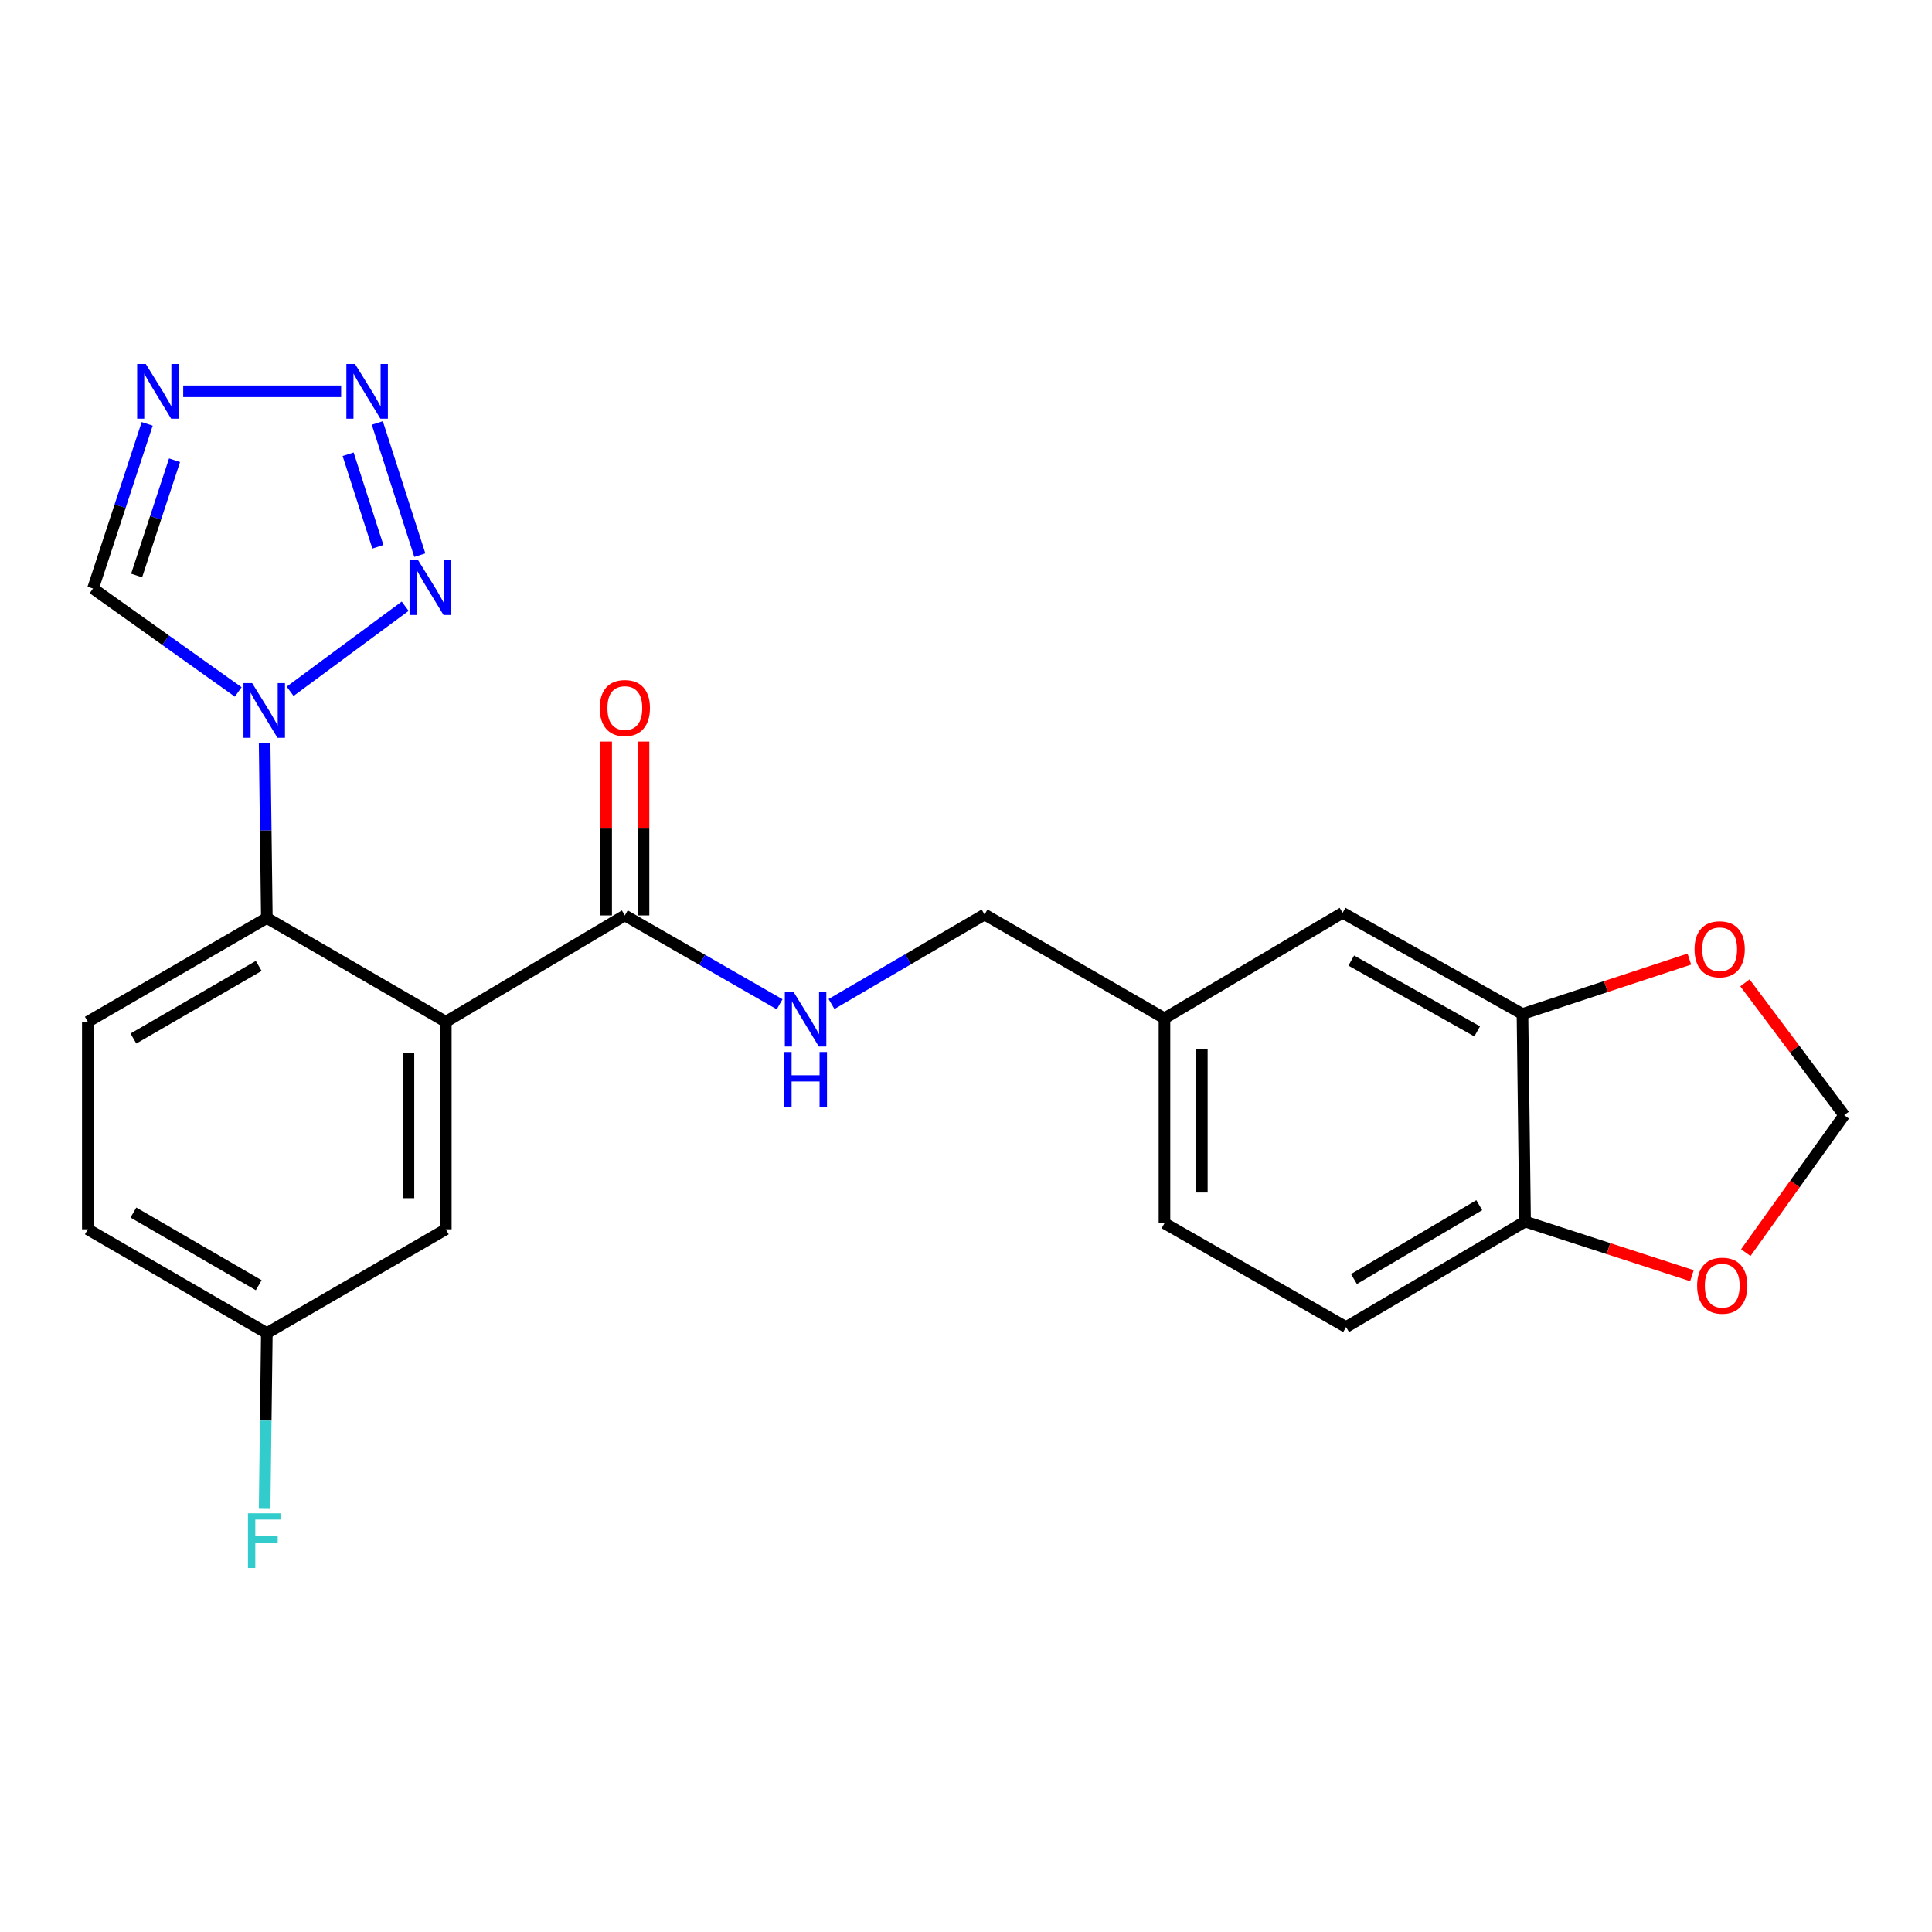 <?xml version='1.0' encoding='iso-8859-1'?>
<svg version='1.1' baseProfile='full'
              xmlns='http://www.w3.org/2000/svg'
                      xmlns:rdkit='http://www.rdkit.org/xml'
                      xmlns:xlink='http://www.w3.org/1999/xlink'
                  xml:space='preserve'
width='1000px' height='1000px' viewBox='0 0 1000 1000'>
<!-- END OF HEADER -->
<rect style='opacity:1.0;fill:#FFFFFF;stroke:none' width='1000' height='1000' x='0' y='0'> </rect>
<path class='bond-3' d='M 230.754,528.867 L 138.115,475.162' style='fill:none;fill-rule:evenodd;stroke:#000000;stroke-width:6px;stroke-linecap:butt;stroke-linejoin:miter;stroke-opacity:1' />
<path class='bond-5' d='M 230.754,528.867 L 323.414,473.819' style='fill:none;fill-rule:evenodd;stroke:#000000;stroke-width:6px;stroke-linecap:butt;stroke-linejoin:miter;stroke-opacity:1' />
<path class='bond-10' d='M 230.754,528.867 L 230.754,636.288' style='fill:none;fill-rule:evenodd;stroke:#000000;stroke-width:6px;stroke-linecap:butt;stroke-linejoin:miter;stroke-opacity:1' />
<path class='bond-10' d='M 211.416,544.98 L 211.416,620.175' style='fill:none;fill-rule:evenodd;stroke:#000000;stroke-width:6px;stroke-linecap:butt;stroke-linejoin:miter;stroke-opacity:1' />
<path class='bond-0' d='M 136.973,384.576 L 137.544,429.869' style='fill:none;fill-rule:evenodd;stroke:#0000FF;stroke-width:6px;stroke-linecap:butt;stroke-linejoin:miter;stroke-opacity:1' />
<path class='bond-0' d='M 137.544,429.869 L 138.115,475.162' style='fill:none;fill-rule:evenodd;stroke:#000000;stroke-width:6px;stroke-linecap:butt;stroke-linejoin:miter;stroke-opacity:1' />
<path class='bond-1' d='M 150.174,357.812 L 209.722,313.782' style='fill:none;fill-rule:evenodd;stroke:#0000FF;stroke-width:6px;stroke-linecap:butt;stroke-linejoin:miter;stroke-opacity:1' />
<path class='bond-6' d='M 123.301,358.143 L 85.721,331.378' style='fill:none;fill-rule:evenodd;stroke:#0000FF;stroke-width:6px;stroke-linecap:butt;stroke-linejoin:miter;stroke-opacity:1' />
<path class='bond-6' d='M 85.721,331.378 L 48.14,304.613' style='fill:none;fill-rule:evenodd;stroke:#000000;stroke-width:6px;stroke-linecap:butt;stroke-linejoin:miter;stroke-opacity:1' />
<path class='bond-2' d='M 217.304,287.344 L 195.298,218.939' style='fill:none;fill-rule:evenodd;stroke:#0000FF;stroke-width:6px;stroke-linecap:butt;stroke-linejoin:miter;stroke-opacity:1' />
<path class='bond-2' d='M 195.594,283.005 L 180.19,235.122' style='fill:none;fill-rule:evenodd;stroke:#0000FF;stroke-width:6px;stroke-linecap:butt;stroke-linejoin:miter;stroke-opacity:1' />
<path class='bond-25' d='M 176.578,202.553 L 94.835,202.553' style='fill:none;fill-rule:evenodd;stroke:#0000FF;stroke-width:6px;stroke-linecap:butt;stroke-linejoin:miter;stroke-opacity:1' />
<path class='bond-9' d='M 138.115,475.162 L 45.455,528.867' style='fill:none;fill-rule:evenodd;stroke:#000000;stroke-width:6px;stroke-linecap:butt;stroke-linejoin:miter;stroke-opacity:1' />
<path class='bond-9' d='M 133.913,499.948 L 69.051,537.542' style='fill:none;fill-rule:evenodd;stroke:#000000;stroke-width:6px;stroke-linecap:butt;stroke-linejoin:miter;stroke-opacity:1' />
<path class='bond-4' d='M 76.18,219.399 L 62.16,262.006' style='fill:none;fill-rule:evenodd;stroke:#0000FF;stroke-width:6px;stroke-linecap:butt;stroke-linejoin:miter;stroke-opacity:1' />
<path class='bond-4' d='M 62.16,262.006 L 48.14,304.613' style='fill:none;fill-rule:evenodd;stroke:#000000;stroke-width:6px;stroke-linecap:butt;stroke-linejoin:miter;stroke-opacity:1' />
<path class='bond-4' d='M 90.343,238.225 L 80.529,268.05' style='fill:none;fill-rule:evenodd;stroke:#0000FF;stroke-width:6px;stroke-linecap:butt;stroke-linejoin:miter;stroke-opacity:1' />
<path class='bond-4' d='M 80.529,268.05 L 70.715,297.875' style='fill:none;fill-rule:evenodd;stroke:#000000;stroke-width:6px;stroke-linecap:butt;stroke-linejoin:miter;stroke-opacity:1' />
<path class='bond-8' d='M 323.414,473.819 L 363.471,496.815' style='fill:none;fill-rule:evenodd;stroke:#000000;stroke-width:6px;stroke-linecap:butt;stroke-linejoin:miter;stroke-opacity:1' />
<path class='bond-8' d='M 363.471,496.815 L 403.529,519.81' style='fill:none;fill-rule:evenodd;stroke:#0000FF;stroke-width:6px;stroke-linecap:butt;stroke-linejoin:miter;stroke-opacity:1' />
<path class='bond-15' d='M 333.083,473.819 L 333.083,428.831' style='fill:none;fill-rule:evenodd;stroke:#000000;stroke-width:6px;stroke-linecap:butt;stroke-linejoin:miter;stroke-opacity:1' />
<path class='bond-15' d='M 333.083,428.831 L 333.083,383.843' style='fill:none;fill-rule:evenodd;stroke:#FF0000;stroke-width:6px;stroke-linecap:butt;stroke-linejoin:miter;stroke-opacity:1' />
<path class='bond-15' d='M 313.745,473.819 L 313.745,428.831' style='fill:none;fill-rule:evenodd;stroke:#000000;stroke-width:6px;stroke-linecap:butt;stroke-linejoin:miter;stroke-opacity:1' />
<path class='bond-15' d='M 313.745,428.831 L 313.745,383.843' style='fill:none;fill-rule:evenodd;stroke:#FF0000;stroke-width:6px;stroke-linecap:butt;stroke-linejoin:miter;stroke-opacity:1' />
<path class='bond-7' d='M 788.026,524.838 L 694.925,472.476' style='fill:none;fill-rule:evenodd;stroke:#000000;stroke-width:6px;stroke-linecap:butt;stroke-linejoin:miter;stroke-opacity:1' />
<path class='bond-7' d='M 764.581,533.839 L 699.41,497.185' style='fill:none;fill-rule:evenodd;stroke:#000000;stroke-width:6px;stroke-linecap:butt;stroke-linejoin:miter;stroke-opacity:1' />
<path class='bond-12' d='M 788.026,524.838 L 831.218,510.632' style='fill:none;fill-rule:evenodd;stroke:#000000;stroke-width:6px;stroke-linecap:butt;stroke-linejoin:miter;stroke-opacity:1' />
<path class='bond-12' d='M 831.218,510.632 L 874.411,496.425' style='fill:none;fill-rule:evenodd;stroke:#FF0000;stroke-width:6px;stroke-linecap:butt;stroke-linejoin:miter;stroke-opacity:1' />
<path class='bond-26' d='M 788.026,524.838 L 789.379,632.27' style='fill:none;fill-rule:evenodd;stroke:#000000;stroke-width:6px;stroke-linecap:butt;stroke-linejoin:miter;stroke-opacity:1' />
<path class='bond-20' d='M 430.389,519.676 L 470.002,496.517' style='fill:none;fill-rule:evenodd;stroke:#0000FF;stroke-width:6px;stroke-linecap:butt;stroke-linejoin:miter;stroke-opacity:1' />
<path class='bond-20' d='M 470.002,496.517 L 509.615,473.357' style='fill:none;fill-rule:evenodd;stroke:#000000;stroke-width:6px;stroke-linecap:butt;stroke-linejoin:miter;stroke-opacity:1' />
<path class='bond-24' d='M 45.455,528.867 L 45.455,636.288' style='fill:none;fill-rule:evenodd;stroke:#000000;stroke-width:6px;stroke-linecap:butt;stroke-linejoin:miter;stroke-opacity:1' />
<path class='bond-18' d='M 230.754,636.288 L 138.115,690.015' style='fill:none;fill-rule:evenodd;stroke:#000000;stroke-width:6px;stroke-linecap:butt;stroke-linejoin:miter;stroke-opacity:1' />
<path class='bond-11' d='M 789.379,632.27 L 696.719,686.878' style='fill:none;fill-rule:evenodd;stroke:#000000;stroke-width:6px;stroke-linecap:butt;stroke-linejoin:miter;stroke-opacity:1' />
<path class='bond-11' d='M 765.662,623.802 L 700.8,662.027' style='fill:none;fill-rule:evenodd;stroke:#000000;stroke-width:6px;stroke-linecap:butt;stroke-linejoin:miter;stroke-opacity:1' />
<path class='bond-13' d='M 789.379,632.27 L 832.563,646.282' style='fill:none;fill-rule:evenodd;stroke:#000000;stroke-width:6px;stroke-linecap:butt;stroke-linejoin:miter;stroke-opacity:1' />
<path class='bond-13' d='M 832.563,646.282 L 875.747,660.293' style='fill:none;fill-rule:evenodd;stroke:#FF0000;stroke-width:6px;stroke-linecap:butt;stroke-linejoin:miter;stroke-opacity:1' />
<path class='bond-14' d='M 903.179,508.711 L 928.862,542.961' style='fill:none;fill-rule:evenodd;stroke:#FF0000;stroke-width:6px;stroke-linecap:butt;stroke-linejoin:miter;stroke-opacity:1' />
<path class='bond-14' d='M 928.862,542.961 L 954.545,577.211' style='fill:none;fill-rule:evenodd;stroke:#000000;stroke-width:6px;stroke-linecap:butt;stroke-linejoin:miter;stroke-opacity:1' />
<path class='bond-27' d='M 903.621,648.35 L 929.083,612.781' style='fill:none;fill-rule:evenodd;stroke:#FF0000;stroke-width:6px;stroke-linecap:butt;stroke-linejoin:miter;stroke-opacity:1' />
<path class='bond-27' d='M 929.083,612.781 L 954.545,577.211' style='fill:none;fill-rule:evenodd;stroke:#000000;stroke-width:6px;stroke-linecap:butt;stroke-linejoin:miter;stroke-opacity:1' />
<path class='bond-16' d='M 694.925,472.476 L 602.727,527.084' style='fill:none;fill-rule:evenodd;stroke:#000000;stroke-width:6px;stroke-linecap:butt;stroke-linejoin:miter;stroke-opacity:1' />
<path class='bond-17' d='M 696.719,686.878 L 602.727,633.151' style='fill:none;fill-rule:evenodd;stroke:#000000;stroke-width:6px;stroke-linecap:butt;stroke-linejoin:miter;stroke-opacity:1' />
<path class='bond-21' d='M 138.115,690.015 L 45.455,636.288' style='fill:none;fill-rule:evenodd;stroke:#000000;stroke-width:6px;stroke-linecap:butt;stroke-linejoin:miter;stroke-opacity:1' />
<path class='bond-21' d='M 133.916,665.227 L 69.053,627.618' style='fill:none;fill-rule:evenodd;stroke:#000000;stroke-width:6px;stroke-linecap:butt;stroke-linejoin:miter;stroke-opacity:1' />
<path class='bond-23' d='M 138.115,690.015 L 137.544,735.308' style='fill:none;fill-rule:evenodd;stroke:#000000;stroke-width:6px;stroke-linecap:butt;stroke-linejoin:miter;stroke-opacity:1' />
<path class='bond-23' d='M 137.544,735.308 L 136.973,780.601' style='fill:none;fill-rule:evenodd;stroke:#33CCCC;stroke-width:6px;stroke-linecap:butt;stroke-linejoin:miter;stroke-opacity:1' />
<path class='bond-19' d='M 602.727,527.084 L 509.615,473.357' style='fill:none;fill-rule:evenodd;stroke:#000000;stroke-width:6px;stroke-linecap:butt;stroke-linejoin:miter;stroke-opacity:1' />
<path class='bond-22' d='M 602.727,527.084 L 602.727,633.151' style='fill:none;fill-rule:evenodd;stroke:#000000;stroke-width:6px;stroke-linecap:butt;stroke-linejoin:miter;stroke-opacity:1' />
<path class='bond-22' d='M 622.064,542.994 L 622.064,617.241' style='fill:none;fill-rule:evenodd;stroke:#000000;stroke-width:6px;stroke-linecap:butt;stroke-linejoin:miter;stroke-opacity:1' />
<path  class='atom-1' d='M 130.501 353.57
L 139.781 368.57
Q 140.701 370.05, 142.181 372.73
Q 143.661 375.41, 143.741 375.57
L 143.741 353.57
L 147.501 353.57
L 147.501 381.89
L 143.621 381.89
L 133.661 365.49
Q 132.501 363.57, 131.261 361.37
Q 130.061 359.17, 129.701 358.49
L 129.701 381.89
L 126.021 381.89
L 126.021 353.57
L 130.501 353.57
' fill='#0000FF'/>
<path  class='atom-2' d='M 216.458 290.013
L 225.738 305.013
Q 226.658 306.493, 228.138 309.173
Q 229.618 311.853, 229.698 312.013
L 229.698 290.013
L 233.458 290.013
L 233.458 318.333
L 229.578 318.333
L 219.618 301.933
Q 218.458 300.013, 217.218 297.813
Q 216.018 295.613, 215.658 294.933
L 215.658 318.333
L 211.978 318.333
L 211.978 290.013
L 216.458 290.013
' fill='#0000FF'/>
<path  class='atom-3' d='M 183.766 188.393
L 193.046 203.393
Q 193.966 204.873, 195.446 207.553
Q 196.926 210.233, 197.006 210.393
L 197.006 188.393
L 200.766 188.393
L 200.766 216.713
L 196.886 216.713
L 186.926 200.313
Q 185.766 198.393, 184.526 196.193
Q 183.326 193.993, 182.966 193.313
L 182.966 216.713
L 179.286 216.713
L 179.286 188.393
L 183.766 188.393
' fill='#0000FF'/>
<path  class='atom-5' d='M 75.464 188.393
L 84.744 203.393
Q 85.664 204.873, 87.144 207.553
Q 88.624 210.233, 88.704 210.393
L 88.704 188.393
L 92.464 188.393
L 92.464 216.713
L 88.584 216.713
L 78.624 200.313
Q 77.464 198.393, 76.224 196.193
Q 75.024 193.993, 74.664 193.313
L 74.664 216.713
L 70.984 216.713
L 70.984 188.393
L 75.464 188.393
' fill='#0000FF'/>
<path  class='atom-9' d='M 410.706 513.364
L 419.986 528.364
Q 420.906 529.844, 422.386 532.524
Q 423.866 535.204, 423.946 535.364
L 423.946 513.364
L 427.706 513.364
L 427.706 541.684
L 423.826 541.684
L 413.866 525.284
Q 412.706 523.364, 411.466 521.164
Q 410.266 518.964, 409.906 518.284
L 409.906 541.684
L 406.226 541.684
L 406.226 513.364
L 410.706 513.364
' fill='#0000FF'/>
<path  class='atom-9' d='M 405.886 544.516
L 409.726 544.516
L 409.726 556.556
L 424.206 556.556
L 424.206 544.516
L 428.046 544.516
L 428.046 572.836
L 424.206 572.836
L 424.206 559.756
L 409.726 559.756
L 409.726 572.836
L 405.886 572.836
L 405.886 544.516
' fill='#0000FF'/>
<path  class='atom-13' d='M 877.097 491.346
Q 877.097 484.546, 880.457 480.746
Q 883.817 476.946, 890.097 476.946
Q 896.377 476.946, 899.737 480.746
Q 903.097 484.546, 903.097 491.346
Q 903.097 498.226, 899.697 502.146
Q 896.297 506.026, 890.097 506.026
Q 883.857 506.026, 880.457 502.146
Q 877.097 498.266, 877.097 491.346
M 890.097 502.826
Q 894.417 502.826, 896.737 499.946
Q 899.097 497.026, 899.097 491.346
Q 899.097 485.786, 896.737 482.986
Q 894.417 480.146, 890.097 480.146
Q 885.777 480.146, 883.417 482.946
Q 881.097 485.746, 881.097 491.346
Q 881.097 497.066, 883.417 499.946
Q 885.777 502.826, 890.097 502.826
' fill='#FF0000'/>
<path  class='atom-14' d='M 878.429 665.461
Q 878.429 658.661, 881.789 654.861
Q 885.149 651.061, 891.429 651.061
Q 897.709 651.061, 901.069 654.861
Q 904.429 658.661, 904.429 665.461
Q 904.429 672.341, 901.029 676.261
Q 897.629 680.141, 891.429 680.141
Q 885.189 680.141, 881.789 676.261
Q 878.429 672.381, 878.429 665.461
M 891.429 676.941
Q 895.749 676.941, 898.069 674.061
Q 900.429 671.141, 900.429 665.461
Q 900.429 659.901, 898.069 657.101
Q 895.749 654.261, 891.429 654.261
Q 887.109 654.261, 884.749 657.061
Q 882.429 659.861, 882.429 665.461
Q 882.429 671.181, 884.749 674.061
Q 887.109 676.941, 891.429 676.941
' fill='#FF0000'/>
<path  class='atom-16' d='M 310.414 366.477
Q 310.414 359.677, 313.774 355.877
Q 317.134 352.077, 323.414 352.077
Q 329.694 352.077, 333.054 355.877
Q 336.414 359.677, 336.414 366.477
Q 336.414 373.357, 333.014 377.277
Q 329.614 381.157, 323.414 381.157
Q 317.174 381.157, 313.774 377.277
Q 310.414 373.397, 310.414 366.477
M 323.414 377.957
Q 327.734 377.957, 330.054 375.077
Q 332.414 372.157, 332.414 366.477
Q 332.414 360.917, 330.054 358.117
Q 327.734 355.277, 323.414 355.277
Q 319.094 355.277, 316.734 358.077
Q 314.414 360.877, 314.414 366.477
Q 314.414 372.197, 316.734 375.077
Q 319.094 377.957, 323.414 377.957
' fill='#FF0000'/>
<path  class='atom-24' d='M 128.341 783.287
L 145.181 783.287
L 145.181 786.527
L 132.141 786.527
L 132.141 795.127
L 143.741 795.127
L 143.741 798.407
L 132.141 798.407
L 132.141 811.607
L 128.341 811.607
L 128.341 783.287
' fill='#33CCCC'/>
</svg>
